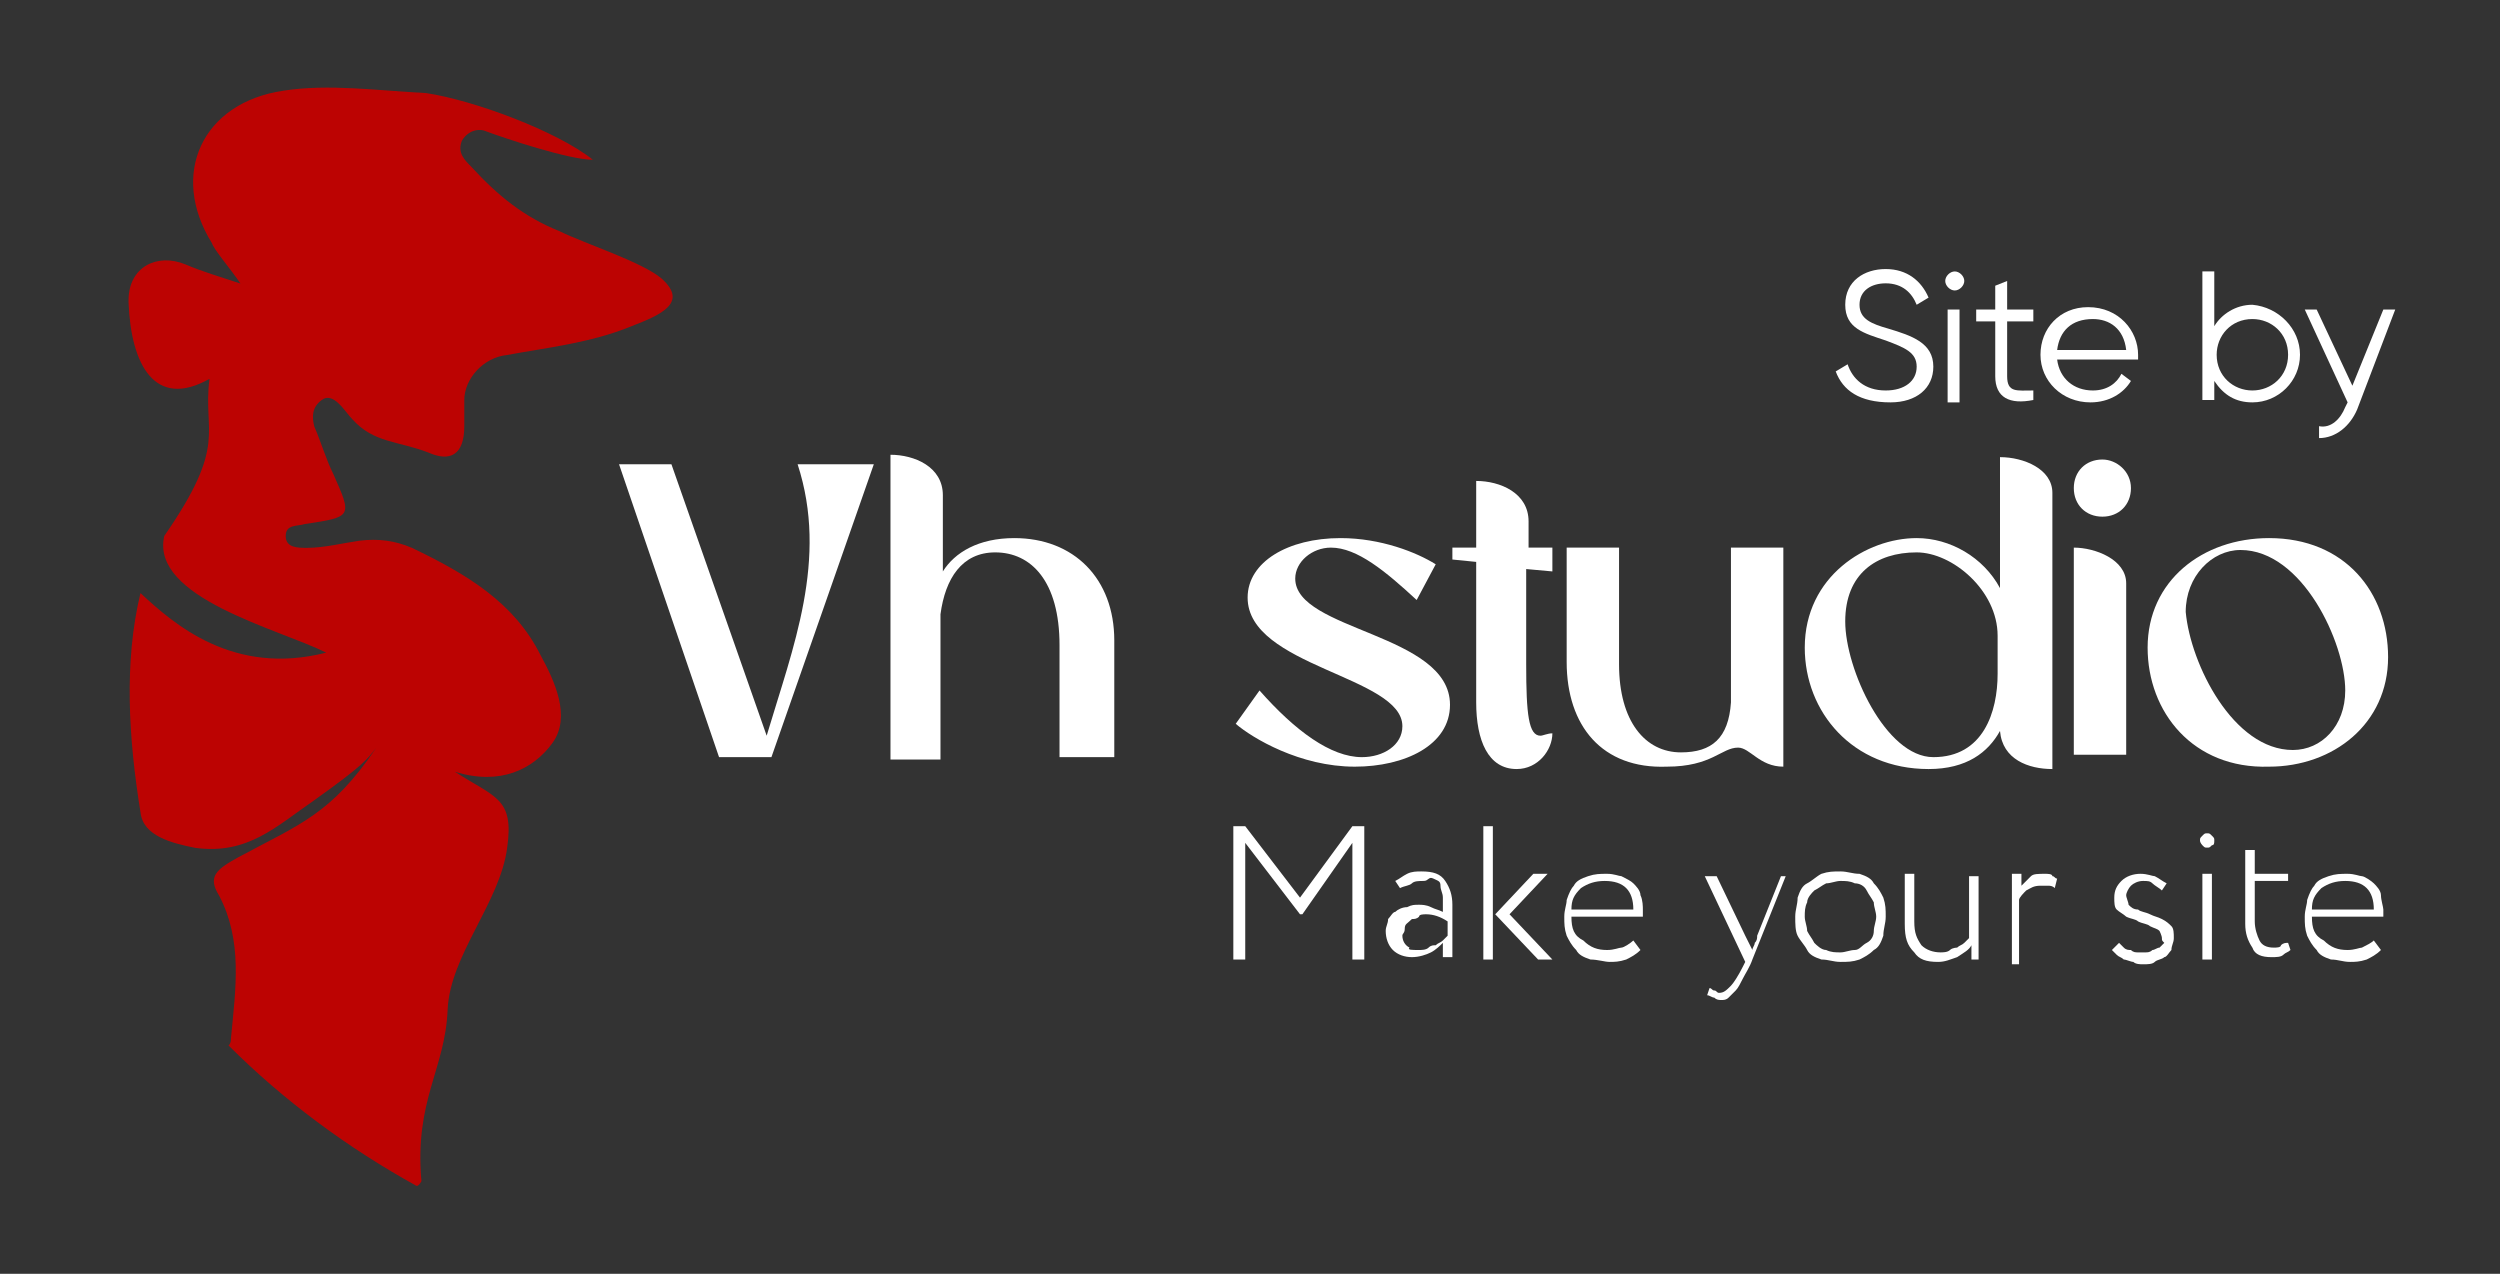 <?xml version="1.0" encoding="utf-8"?>
<!-- Generator: Adobe Illustrator 28.0.0, SVG Export Plug-In . SVG Version: 6.00 Build 0)  -->
<svg version="1.1" id="Layer_1" xmlns="http://www.w3.org/2000/svg" xmlns:xlink="http://www.w3.org/1999/xlink" x="0px" y="0px"
	 viewBox="0 0 105 53.5" style="enable-background:new 0 0 105 53.5;" xml:space="preserve">
<rect x="0" y="0" width="105" height="53.5" fill="#333333" stroke="none"/>
<style type="text/css">
	.st0{fill:#FFFFFF;}
	.st1{fill:#BC0302;}
</style>
<g>
	<path class="st0" d="M26,19.5h2.2l4,11.4c1.1-3.7,2.6-7.4,1.3-11.4h3.2l-4.3,12.3h-2.2L26,19.5z"/>
	<path class="st0" d="M37.4,19.1c1,0,2.2,0.5,2.2,1.7V24c0.5-0.8,1.5-1.4,3-1.4c2.5,0,4.2,1.7,4.2,4.3v4.9h-2.3c0-0.2,0-3.3,0-4.7
		c0-2.7-1.2-3.9-2.7-3.9c-1.4,0-2.1,1.1-2.3,2.6v6.1h-2.1C37.4,31.9,37.4,19.1,37.4,19.1z"/>
	<path class="st0" d="M52.9,29c1.5,1.7,3,2.8,4.3,2.8c0.9,0,1.7-0.5,1.7-1.3c0-2.1-6.5-2.5-6.5-5.4c0-1.5,1.7-2.5,3.9-2.5
		c1.7,0,3.2,0.6,4,1.1l-0.8,1.5C58.2,24,57,23,55.9,23c-0.8,0-1.5,0.6-1.5,1.3c0,2.2,6.5,2.3,6.5,5.3c0,1.7-1.9,2.6-4,2.6
		c-2.3,0-4.3-1.2-5-1.8L52.9,29z"/>
	<path class="st0" d="M65.2,23v1l-1.1-0.1v4c0,2.1,0.1,3,0.6,3c0.1,0,0.3-0.1,0.5-0.1c0,0.7-0.6,1.5-1.5,1.5c-1.2,0-1.7-1.2-1.7-2.8
		v-5.9l-1-0.1V23h1v-2.8c1,0,2.2,0.5,2.2,1.7V23H65.2z"/>
	<path class="st0" d="M65.8,27.8V23H68c0,0.2,0,3.3,0,4.9c0,2.4,1.1,3.7,2.6,3.7c1.3,0,2-0.6,2.1-2.1V23h2.2v9.2
		c-1,0-1.4-0.8-1.9-0.8c-0.7,0-1.1,0.8-3,0.8C67.3,32.3,65.8,30.5,65.8,27.8z"/>
	<path class="st0" d="M75.8,27.2c0-3,2.6-4.6,4.7-4.6c1.4,0,2.8,0.8,3.5,2.1v-5.5c1,0,2.2,0.5,2.2,1.5c0,3.9,0,8.7,0,11.6
		c-1,0-2.1-0.4-2.2-1.6c-0.5,0.9-1.4,1.6-3,1.6C77.8,32.3,75.8,29.9,75.8,27.2z M81.2,31.8c2.1,0,2.7-1.9,2.7-3.5v-1.6
		c0-1.9-1.9-3.5-3.4-3.5c-1.7,0-3,0.9-3,2.9C77.5,28.1,79.2,31.8,81.2,31.8z"/>
	<path class="st0" d="M88.3,19.3c0.6,0,1.2,0.5,1.2,1.2s-0.5,1.2-1.2,1.2s-1.2-0.5-1.2-1.2S87.6,19.3,88.3,19.3z M87.1,31.8V23
		c0.9,0,2.2,0.5,2.2,1.5v7.2h-2.2V31.8z"/>
	<path class="st0" d="M90.2,27.2c0-2.8,2.3-4.6,5.1-4.6c3.2,0,5,2.3,5,5c0,2.8-2.3,4.6-5,4.6C92.1,32.3,90.2,29.9,90.2,27.2z
		 M96.3,31.5c1.2,0,2.2-1,2.2-2.5c0-2-1.8-5.9-4.4-5.9c-1.2,0-2.3,1.1-2.3,2.6C92,27.9,93.8,31.5,96.3,31.5z"/>
</g>
<g>
	<path class="st0" d="M51.8,34.7h0.5l2.3,3l2.2-3h0.5v5.6h-0.5v-4.9l-2.1,3h-0.1l-2.3-3v4.9h-0.5L51.8,34.7L51.8,34.7z"/>
	<path class="st0" d="M58.6,37c0.2-0.1,0.3-0.2,0.5-0.3s0.4-0.1,0.6-0.1c0.5,0,0.8,0.1,1,0.4s0.3,0.6,0.3,1v2.2h-0.4v-0.6
		c-0.1,0.1-0.3,0.3-0.5,0.4c-0.2,0.1-0.5,0.2-0.8,0.2s-0.6-0.1-0.8-0.3s-0.3-0.5-0.3-0.8c0-0.2,0.1-0.3,0.1-0.5
		c0.1-0.1,0.2-0.3,0.3-0.3c0.1-0.1,0.3-0.2,0.5-0.2c0.2-0.1,0.3-0.1,0.5-0.1c0.1,0,0.3,0,0.5,0.1s0.3,0.1,0.5,0.2c0-0.2,0-0.4,0-0.6
		c0-0.2-0.1-0.3-0.1-0.5s-0.1-0.2-0.3-0.3S60,37,59.8,37s-0.4,0-0.5,0.1s-0.3,0.1-0.5,0.2L58.6,37z M59.6,39.9c0.1,0,0.3,0,0.4-0.1
		c0.1-0.1,0.2-0.1,0.3-0.1c0.1-0.1,0.2-0.1,0.3-0.2s0.1-0.1,0.2-0.2v-0.6c-0.3-0.2-0.6-0.3-0.9-0.3c-0.1,0-0.3,0-0.3,0.1
		c-0.1,0.1-0.2,0.1-0.3,0.1C59.1,38.8,59,38.8,59,39s-0.1,0.2-0.1,0.3c0,0.2,0.1,0.4,0.3,0.5C59.1,39.9,59.3,39.9,59.6,39.9z"/>
	<path class="st0" d="M62.3,34.7h0.4v5.6h-0.4V34.7z M63.4,38.4l1.8,1.9h-0.6l-1.8-1.9l1.6-1.7H65L63.4,38.4z"/>
	<path class="st0" d="M68.9,39.9c-0.2,0.2-0.4,0.3-0.6,0.4c-0.3,0.1-0.5,0.1-0.7,0.1s-0.5-0.1-0.8-0.1c-0.3-0.1-0.5-0.2-0.6-0.4
		c-0.2-0.2-0.3-0.4-0.4-0.6c-0.1-0.3-0.1-0.5-0.1-0.8s0.1-0.5,0.1-0.7c0.1-0.3,0.2-0.5,0.3-0.6c0.1-0.2,0.3-0.3,0.6-0.4
		s0.5-0.1,0.8-0.1s0.5,0.1,0.6,0.1c0.2,0.1,0.4,0.2,0.5,0.3s0.3,0.3,0.3,0.5c0.1,0.2,0.1,0.5,0.1,0.6s0,0.3,0,0.3h-3
		c0,0.5,0.1,0.8,0.5,1c0.3,0.3,0.6,0.4,1,0.4c0.3,0,0.5-0.1,0.6-0.1s0.4-0.2,0.5-0.3L68.9,39.9z M67.4,37c-0.4,0-0.7,0.1-1,0.3
		c-0.3,0.3-0.4,0.5-0.4,0.9h2.6c0-0.4-0.1-0.7-0.3-0.9C68.1,37.1,67.8,37,67.4,37z"/>
	<path class="st0" d="M73.6,40.3c-0.1,0.3-0.3,0.6-0.4,0.8s-0.2,0.4-0.3,0.5c-0.1,0.1-0.2,0.2-0.3,0.3S72.4,42,72.3,42
		c-0.1,0-0.2,0-0.3-0.1c-0.1,0-0.2-0.1-0.3-0.1l0.1-0.3c0.1,0,0.1,0.1,0.2,0.1s0.1,0.1,0.2,0.1c0.2,0,0.3-0.1,0.5-0.3
		c0.1-0.1,0.3-0.4,0.5-0.8l0.1-0.2l-1.7-3.6h0.5l1.2,2.5l0.3,0.6c0-0.1,0.1-0.2,0.1-0.3c0.1-0.1,0.1-0.2,0.1-0.3l1-2.5H75L73.6,40.3
		z"/>
	<path class="st0" d="M75.4,38.5c0-0.3,0.1-0.5,0.1-0.8c0.1-0.3,0.2-0.5,0.4-0.6s0.4-0.3,0.6-0.4c0.3-0.1,0.5-0.1,0.8-0.1
		s0.5,0.1,0.8,0.1c0.3,0.1,0.5,0.2,0.6,0.4c0.2,0.2,0.3,0.4,0.4,0.6c0.1,0.3,0.1,0.5,0.1,0.8s-0.1,0.5-0.1,0.8
		c-0.1,0.3-0.2,0.5-0.4,0.6c-0.2,0.2-0.4,0.3-0.6,0.4c-0.3,0.1-0.5,0.1-0.8,0.1s-0.5-0.1-0.8-0.1c-0.3-0.1-0.5-0.2-0.6-0.4
		s-0.3-0.4-0.4-0.6C75.4,39.1,75.4,38.8,75.4,38.5z M75.8,38.5c0,0.2,0.1,0.4,0.1,0.6c0.1,0.2,0.2,0.3,0.3,0.5
		c0.1,0.1,0.3,0.3,0.5,0.3c0.2,0.1,0.4,0.1,0.6,0.1s0.4-0.1,0.6-0.1s0.3-0.2,0.5-0.3s0.3-0.3,0.3-0.5s0.1-0.4,0.1-0.6
		s-0.1-0.4-0.1-0.6c-0.1-0.2-0.2-0.3-0.3-0.5s-0.3-0.3-0.5-0.3C77.7,37,77.5,37,77.3,37s-0.4,0.1-0.6,0.1c-0.2,0.1-0.3,0.2-0.5,0.3
		c-0.1,0.1-0.3,0.3-0.3,0.5C75.8,38.1,75.8,38.3,75.8,38.5z"/>
	<path class="st0" d="M83.2,40.3h-0.4v-0.6c-0.1,0.2-0.3,0.3-0.6,0.5c-0.3,0.1-0.5,0.2-0.8,0.2c-0.5,0-0.8-0.1-1-0.4
		c-0.3-0.3-0.4-0.6-0.4-1.2v-2.1h0.4v2c0,0.5,0.1,0.7,0.3,1c0.2,0.2,0.5,0.3,0.8,0.3c0.1,0,0.3,0,0.4-0.1s0.3-0.1,0.3-0.1
		c0.1-0.1,0.2-0.1,0.3-0.2c0.1-0.1,0.1-0.1,0.2-0.2v-2.6h0.4v3.5C83.1,40.3,83.2,40.3,83.2,40.3z"/>
	<path class="st0" d="M84.5,36.7h0.4v0.5c0.1-0.1,0.3-0.3,0.4-0.4c0.1-0.1,0.3-0.1,0.6-0.1c0.1,0,0.3,0,0.3,0.1
		c0.1,0,0.1,0.1,0.2,0.1l-0.1,0.4c-0.1-0.1-0.2-0.1-0.3-0.1c-0.1,0-0.1,0-0.3,0c-0.3,0-0.4,0.1-0.6,0.2c-0.1,0.1-0.3,0.3-0.3,0.4
		v2.7h-0.3C84.5,40.5,84.5,36.7,84.5,36.7z"/>
	<path class="st0" d="M90.8,39.4c0-0.1-0.1-0.3-0.1-0.3c-0.1-0.1-0.2-0.1-0.4-0.2c-0.1-0.1-0.3-0.1-0.5-0.2
		c-0.1-0.1-0.3-0.1-0.5-0.2c-0.1-0.1-0.3-0.2-0.4-0.3s-0.1-0.3-0.1-0.5c0-0.3,0.1-0.5,0.3-0.7c0.2-0.2,0.5-0.3,0.8-0.3
		s0.5,0.1,0.6,0.1c0.2,0.1,0.3,0.2,0.5,0.3l-0.2,0.3c-0.1-0.1-0.3-0.2-0.4-0.3C90.3,37,90.2,37,90,37s-0.4,0.1-0.5,0.2
		s-0.2,0.3-0.2,0.4s0.1,0.3,0.1,0.4c0.1,0.1,0.2,0.2,0.4,0.2c0.1,0.1,0.3,0.1,0.5,0.2c0.2,0.1,0.3,0.1,0.5,0.2s0.3,0.2,0.4,0.3
		s0.1,0.3,0.1,0.5s-0.1,0.3-0.1,0.5c-0.1,0.1-0.2,0.3-0.3,0.3c-0.1,0.1-0.3,0.1-0.4,0.2c-0.1,0.1-0.3,0.1-0.5,0.1
		c-0.1,0-0.3,0-0.4-0.1c-0.1,0-0.3-0.1-0.4-0.1c-0.1-0.1-0.2-0.1-0.3-0.2c-0.1-0.1-0.1-0.1-0.2-0.2l0.3-0.3c0.1,0.1,0.1,0.1,0.2,0.2
		c0.1,0.1,0.2,0.1,0.3,0.1c0.1,0.1,0.2,0.1,0.3,0.1s0.2,0,0.3,0c0.1,0,0.2,0,0.3-0.1c0.1,0,0.2-0.1,0.3-0.1c0.1-0.1,0.1-0.1,0.2-0.2
		C90.8,39.5,90.8,39.5,90.8,39.4z"/>
	<path class="st0" d="M92.4,35.3c0-0.1,0-0.1,0.1-0.2s0.1-0.1,0.2-0.1s0.1,0,0.2,0.1s0.1,0.1,0.1,0.2c0,0.1,0,0.2-0.1,0.2
		c-0.1,0.1-0.1,0.1-0.2,0.1s-0.1,0-0.2-0.1C92.5,35.5,92.4,35.4,92.4,35.3z M92.5,36.7h0.4v3.6h-0.4V36.7z"/>
	<path class="st0" d="M94.3,35.7h0.4v1h1.4V37h-1.4v1.7c0,0.3,0.1,0.6,0.2,0.8s0.3,0.3,0.6,0.3c0.1,0,0.3,0,0.3-0.1
		c0.1-0.1,0.2-0.1,0.3-0.1l0.1,0.3C96.1,40,96,40,95.9,40.1c-0.1,0.1-0.3,0.1-0.5,0.1c-0.4,0-0.7-0.1-0.8-0.4
		c-0.2-0.3-0.3-0.6-0.3-1L94.3,35.7L94.3,35.7z"/>
	<path class="st0" d="M100,39.9c-0.2,0.2-0.4,0.3-0.6,0.4c-0.3,0.1-0.5,0.1-0.7,0.1c-0.3,0-0.5-0.1-0.8-0.1
		c-0.3-0.1-0.5-0.2-0.6-0.4c-0.2-0.2-0.3-0.4-0.4-0.6c-0.1-0.3-0.1-0.5-0.1-0.8s0.1-0.5,0.1-0.7c0.1-0.3,0.2-0.5,0.3-0.6
		c0.1-0.2,0.3-0.3,0.6-0.4c0.3-0.1,0.5-0.1,0.8-0.1s0.5,0.1,0.6,0.1s0.4,0.2,0.5,0.3s0.3,0.3,0.3,0.5s0.1,0.5,0.1,0.6s0,0.3,0,0.3
		h-3c0,0.5,0.1,0.8,0.5,1c0.3,0.3,0.6,0.4,1,0.4c0.3,0,0.5-0.1,0.6-0.1c0.2-0.1,0.4-0.2,0.5-0.3L100,39.9z M98.5,37
		c-0.4,0-0.7,0.1-1,0.3c-0.3,0.3-0.4,0.5-0.4,0.9h2.6c0-0.4-0.1-0.7-0.3-0.9C99.2,37.1,98.9,37,98.5,37z"/>
</g>
<g>
	<path class="st0" d="M77.1,15.6l0.5-0.3c0.2,0.6,0.7,1.1,1.6,1.1c0.8,0,1.3-0.4,1.3-1s-0.5-0.8-1.3-1.1c-0.9-0.3-1.7-0.5-1.7-1.5
		s0.8-1.5,1.7-1.5c0.9,0,1.5,0.5,1.8,1.2l-0.5,0.3c-0.2-0.5-0.6-0.9-1.3-0.9c-0.6,0-1.1,0.3-1.1,0.9c0,0.6,0.5,0.8,1.2,1
		c1,0.3,1.9,0.6,1.9,1.6c0,0.9-0.7,1.5-1.8,1.5C78.1,16.9,77.4,16.4,77.1,15.6z"/>
	<path class="st0" d="M81.7,11.8c0-0.2,0.2-0.4,0.4-0.4s0.4,0.2,0.4,0.4s-0.2,0.4-0.4,0.4S81.7,12,81.7,11.8z M81.8,13h0.5v3.9h-0.5
		V13z"/>
	<path class="st0" d="M84.3,13.5v2.3c0,0.7,0.4,0.6,1.1,0.6v0.4c-1,0.2-1.6-0.1-1.6-1v-2.3H83V13h0.8v-1l0.5-0.2V13h1.1v0.5H84.3z"
		/>
	<path class="st0" d="M89.8,14.9c0,0.1,0,0.2,0,0.2h-3.4c0.1,0.8,0.7,1.3,1.5,1.3c0.6,0,1-0.3,1.2-0.7l0.4,0.3
		c-0.3,0.5-0.9,0.9-1.7,0.9c-1.2,0-2.1-0.9-2.1-2s0.8-2,2-2C89,12.9,89.8,13.9,89.8,14.9z M86.4,14.7h2.9c-0.1-0.9-0.7-1.3-1.4-1.3
		C87,13.4,86.5,13.9,86.4,14.7z"/>
	<path class="st0" d="M96.6,14.9c0,1.1-0.9,2-2,2c-0.7,0-1.2-0.3-1.6-0.9v0.8h-0.5v-5.4H93v2.3c0.3-0.5,0.9-0.9,1.6-0.9
		C95.7,12.9,96.6,13.8,96.6,14.9z M96.1,14.9c0-0.9-0.7-1.5-1.5-1.5c-0.9,0-1.5,0.7-1.5,1.5c0,0.9,0.7,1.5,1.5,1.5
		S96.1,15.8,96.1,14.9z"/>
	<path class="st0" d="M100.6,13L99,17.2c-0.3,0.7-0.9,1.2-1.6,1.2v-0.5c0.5,0.1,0.9-0.3,1.1-0.8l0.1-0.2L96.8,13h0.5l1.5,3.2
		l1.3-3.2C100.1,13,100.6,13,100.6,13z"/>
</g>
<path class="st1" d="M17.7,49.61c-0.3-3.4,1-4.7,1.1-7.2c0.1-2.3,2.2-4.5,2.5-6.8c0.3-2.1-0.5-2.1-2.2-3.2c1.9,0.6,3.3-0.1,4.1-1.2
	c0.8-1.1,0.1-2.6-0.5-3.7c-1.1-2.2-3.1-3.4-5.4-4.5c-0.7-0.3-1.4-0.4-2.2-0.3c-0.7,0.1-1.5,0.3-2.2,0.3c-0.4,0-0.9,0-0.9-0.5
	s0.5-0.4,0.8-0.5c2-0.3,2-0.3,1.2-2.1c-0.3-0.6-0.5-1.3-0.8-2c-0.1-0.4-0.1-0.8,0.3-1.1c0.5-0.4,1,0.5,1.3,0.8
	c0.9,1,1.9,0.9,3.2,1.4c0.9,0.4,1.5,0.1,1.5-1.1c0-0.4,0-0.7,0-1.1c0-0.9,0.8-1.8,1.8-1.9c1.6-0.3,3.5-0.5,5.2-1.2
	c1.3-0.5,2.4-1,1.3-2c-0.8-0.7-3.3-1.5-4.3-2c-1.5-0.6-2.6-1.5-3.7-2.7c-0.3-0.3-0.6-0.6-0.4-1.1c0.3-0.5,0.8-0.5,1-0.4
	c0.8,0.3,3.5,1.2,4.5,1.2c-1.5-1.2-5-2.5-7-2.8c-2-0.1-4.1-0.4-6-0.1c-3.4,0.5-4.8,3.5-3,6.4c0.1,0.3,0.8,1.1,1.2,1.7
	c-0.9-0.3-1.6-0.5-2.3-0.8c-1.2-0.5-2.4,0.1-2.4,1.5v0.1c0.1,2.6,1.1,4.5,3.4,3.2c-0.3,2.3,0.8,2.7-1.9,6.6
	c-0.6,2.6,4.8,3.9,6.8,4.9c-3.9,1-6.4-1.2-7.8-2.5c-0.7,2.9-0.5,6.1,0,9.2c0.1,1,1.3,1.3,2.3,1.5c2.2,0.3,3.4-0.9,5-2
	c2.1-1.5,2.2-1.7,2.6-2.2c-1.9,2.8-3.2,3.2-5.8,4.6c-0.9,0.5-1.3,0.8-0.8,1.6c1,1.9,0.7,3.9,0.5,6c0,0.1,0,0.2-0.1,0.3
	c2.3,2.3,5,4.3,7.9,5.9C17.6,49.81,17.7,49.61,17.7,49.61z"/>
</svg>
